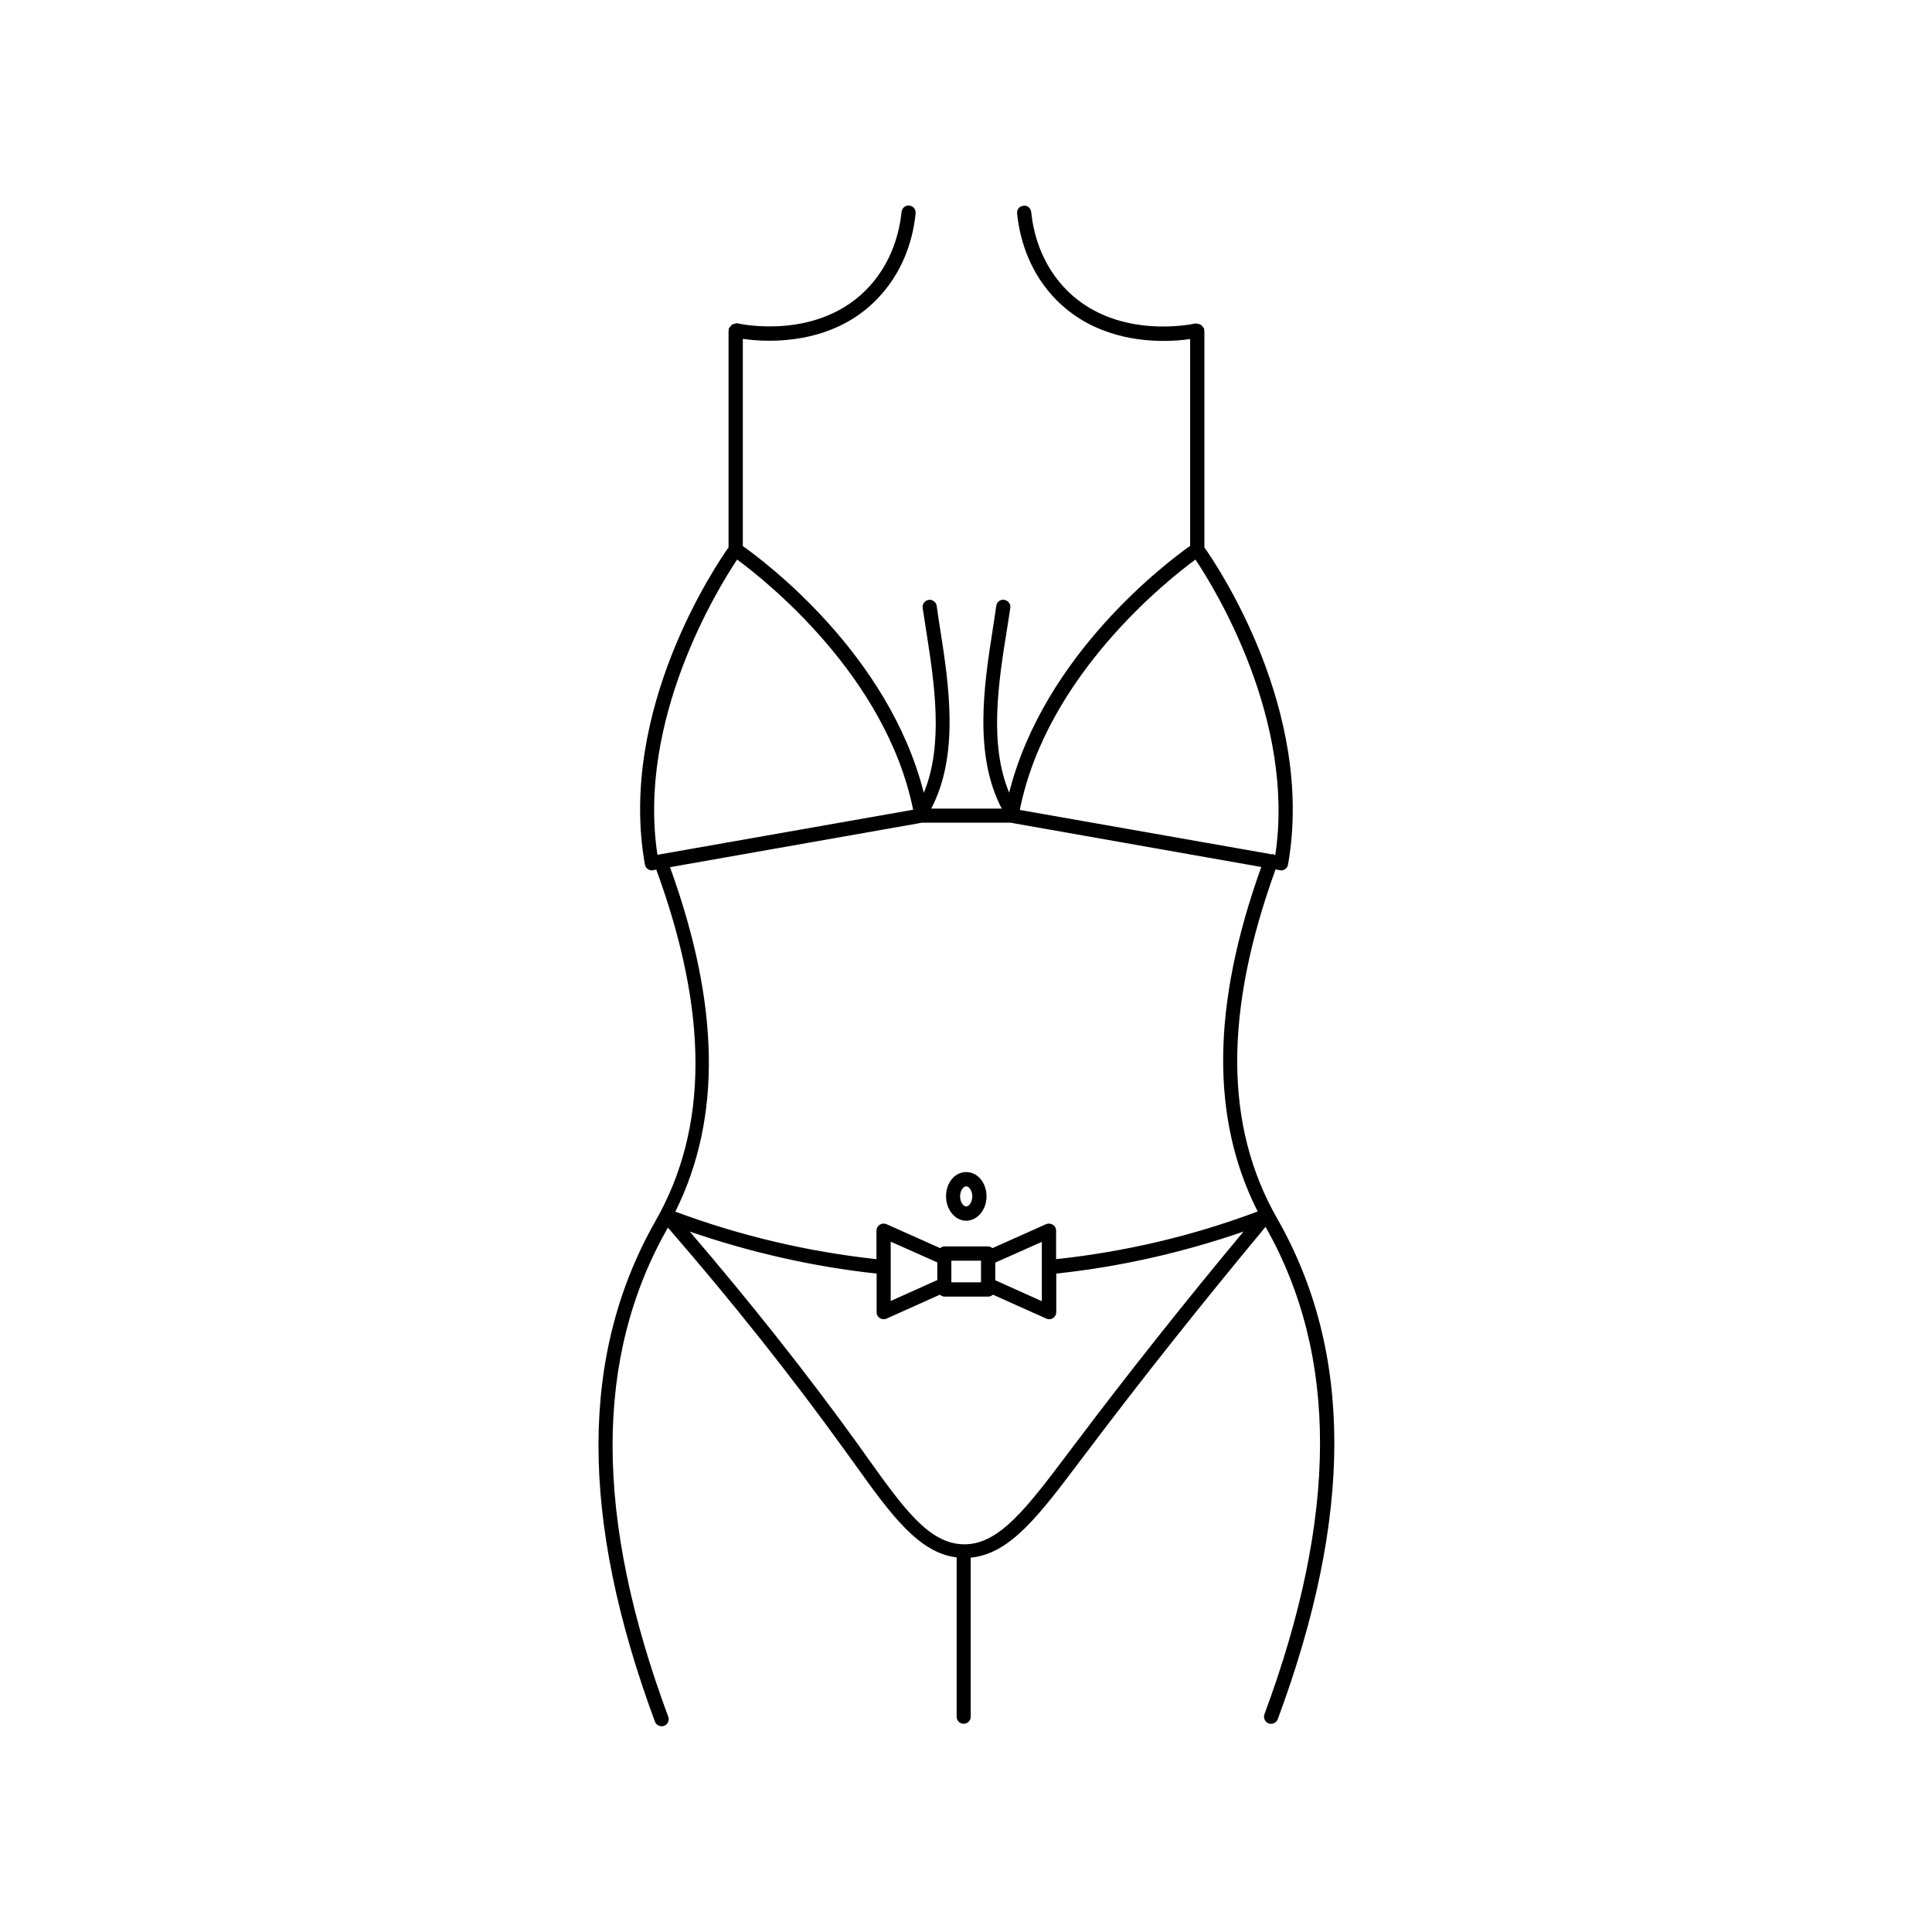 <?xml version="1.0" encoding="UTF-8"?>
<!-- Uploaded to: ICON Repo, www.iconrepo.com, Generator: ICON Repo Mixer Tools -->
<svg fill="#000000" width="800px" height="800px" version="1.1" viewBox="144 144 512 512" xmlns="http://www.w3.org/2000/svg">
 <g>
  <path d="m482.02 374.41 1.16 0.203c0.102 0 0.203 0.051 0.352 0.051 0.402 0 0.754-0.102 1.059-0.352 0.402-0.301 0.707-0.707 0.754-1.211 7.203-40.91-18.895-79.398-22.168-84.035v-57.387c0-0.102-0.102-0.203-0.102-0.301 0-0.102 0.051-0.152 0.051-0.25-0.051-0.203-0.25-0.301-0.352-0.453-0.102-0.152-0.152-0.301-0.301-0.402-0.301-0.301-0.656-0.402-1.109-0.453-0.051 0-0.051-0.051-0.102-0.051h-0.051c-0.152 0-0.25-0.102-0.402-0.051-0.855 0.203-21.816 4.684-35.016-9.773-6.047-6.648-7.961-14.41-8.516-19.75-0.102-1.059-1.059-1.863-2.066-1.664-1.059 0.102-1.812 1.008-1.664 2.066 0.605 5.894 2.719 14.508 9.473 21.914 8.969 9.824 21.059 11.84 29.32 11.84 2.973 0 5.391-0.25 7.055-0.504l0.004 54.812c-5.793 4.082-38.691 28.668-47.961 65.395-5.391-12.848-2.82-29.27-0.656-42.824 0.352-2.117 0.656-4.18 0.957-6.144 0.152-1.008-0.555-1.965-1.613-2.117-1.008-0.203-1.965 0.555-2.117 1.613-0.25 1.965-0.605 3.981-0.906 6.098-2.367 15.012-5.09 33.402 2.367 47.609h-18.691c7.457-14.207 4.734-32.598 2.367-47.609-0.352-2.117-0.656-4.18-0.906-6.098-0.152-1.008-1.109-1.762-2.117-1.613-1.008 0.152-1.762 1.109-1.613 2.117 0.301 1.965 0.605 4.031 0.957 6.195 2.117 13.551 4.684 29.977-0.656 42.824-9.27-36.727-42.168-61.312-47.961-65.395l0.004-54.914c1.664 0.25 4.031 0.504 7.004 0.504 8.262 0 20.355-1.965 29.32-11.84 6.75-7.406 8.867-15.973 9.473-21.914 0.102-1.059-0.656-1.965-1.664-2.066-1.008-0.152-1.965 0.656-2.066 1.664-0.555 5.34-2.469 13.098-8.516 19.75-13.199 14.461-34.109 10.027-35.016 9.773-0.152-0.051-0.25 0.051-0.402 0.051h-0.051c-0.051 0-0.051 0.051-0.051 0.051-0.453 0.051-0.855 0.152-1.16 0.504-0.102 0.102-0.102 0.203-0.203 0.301-0.152 0.203-0.352 0.352-0.402 0.555 0 0.102 0.051 0.203 0.051 0.301 0 0.102-0.102 0.152-0.102 0.25v57.383c-3.273 4.637-29.422 43.125-22.168 84.035 0.102 0.504 0.352 0.957 0.754 1.211 0.301 0.203 0.707 0.352 1.059 0.352 0.102 0 0.203 0 0.352-0.051l0.855-0.152c13.906 37.988 13.855 68.469-0.203 93.105-20.102 35.316-20.152 78.695-0.152 132.7 0.301 0.754 1.008 1.211 1.762 1.211 0.203 0 0.453-0.051 0.656-0.102 0.957-0.352 1.461-1.461 1.109-2.418-19.648-52.898-19.648-95.27-0.152-129.53 0-0.051 0.051-0.051 0.051-0.102 16.93 19.496 32.797 39.449 47.156 59.398l2.469 3.426c9.672 13.504 16.879 23.328 26.902 24.586v42.219c0 1.059 0.855 1.863 1.863 1.863 1.059 0 1.863-0.855 1.863-1.863v-42.168c10.328-0.957 17.938-10.934 29.07-25.746l1.762-2.316c14.812-19.648 30.73-39.648 47.309-59.602 19.348 34.207 19.246 76.477-0.301 129.18-0.352 0.957 0.152 2.066 1.109 2.418 0.203 0.102 0.453 0.102 0.656 0.102 0.754 0 1.461-0.453 1.762-1.211 20.051-54.008 20-97.387-0.152-132.7-13.992-24.48-14.09-54.758-0.438-92.492zm-21.211-82.121c5.09 7.609 26.551 42.371 21.16 78.293l-0.301-0.051c-0.051-0.051-0.102-0.152-0.152-0.152-0.203-0.102-0.402 0.051-0.605 0l-66.652-11.738c7.102-35.621 39.145-60.91 46.551-66.352zm-121.47 0c7.406 5.441 39.449 30.73 46.652 66.301l-67.762 11.941c-5.441-35.871 16.02-70.586 21.109-78.242zm89.68 234.22-1.762 2.316c-11.035 14.66-18.391 24.434-27.66 24.434h-0.203c-9.168-0.152-15.77-9.32-25.746-23.277l-2.469-3.477c-13.602-18.844-28.566-37.684-44.387-56.125 16.172 5.543 32.746 9.32 49.523 11.133v10.227c0 0.656 0.301 1.258 0.855 1.562 0.301 0.203 0.656 0.301 1.008 0.301 0.25 0 0.504-0.051 0.754-0.152l14.156-6.348c0.352 0.301 0.707 0.504 1.211 0.504h11.637c0.453 0 0.855-0.203 1.211-0.504l14.156 6.348c0.25 0.102 0.504 0.152 0.754 0.152 0.352 0 0.707-0.102 1.008-0.301 0.555-0.352 0.855-0.957 0.855-1.562v-10.227c16.977-1.812 33.605-5.594 49.625-11.133-15.609 18.746-30.574 37.59-44.527 56.129zm-48.973-46.5v-6.953l12.344 5.492v4.684l-12.344 5.543v-8.766 0zm16.074 3.828v-5.742h7.859v5.742zm23.98-3.777v8.766l-12.344-5.543v-4.684l12.344-5.492v6.953 0zm3.777-2.367v-7.559c0-0.656-0.301-1.258-0.855-1.562-0.555-0.352-1.211-0.402-1.812-0.152l-14.207 6.348c-0.301-0.25-0.707-0.453-1.109-0.453h-11.637c-0.453 0-0.805 0.203-1.109 0.453l-14.207-6.348c-0.605-0.25-1.258-0.203-1.812 0.152-0.555 0.352-0.855 0.957-0.855 1.562v7.559c-18.086-1.965-35.973-6.144-53.305-12.594 12.293-24.738 11.84-54.664-1.41-91.289l65.949-11.637c0.051 0 0.102-0.051 0.152-0.051l0.656-0.102h23.477l0.707 0.102c0.051 0 0.102 0.051 0.152 0.051l65.598 11.586c-13.148 36.676-13.453 66.605-0.957 91.289-17.09 6.445-35.074 10.68-53.414 12.645z"/>
  <path d="m400.05 454.61c-3.023 0-5.34 2.82-5.34 6.449 0 3.527 2.418 6.449 5.34 6.449s5.391-2.871 5.391-6.449c0-3.629-2.371-6.449-5.391-6.449zm0 9.117c-0.754 0-1.613-1.16-1.613-2.672 0-1.512 0.855-2.672 1.613-2.672 0.754 0 1.613 1.16 1.613 2.672-0.004 1.512-0.859 2.672-1.613 2.672z"/>
 </g>
</svg>